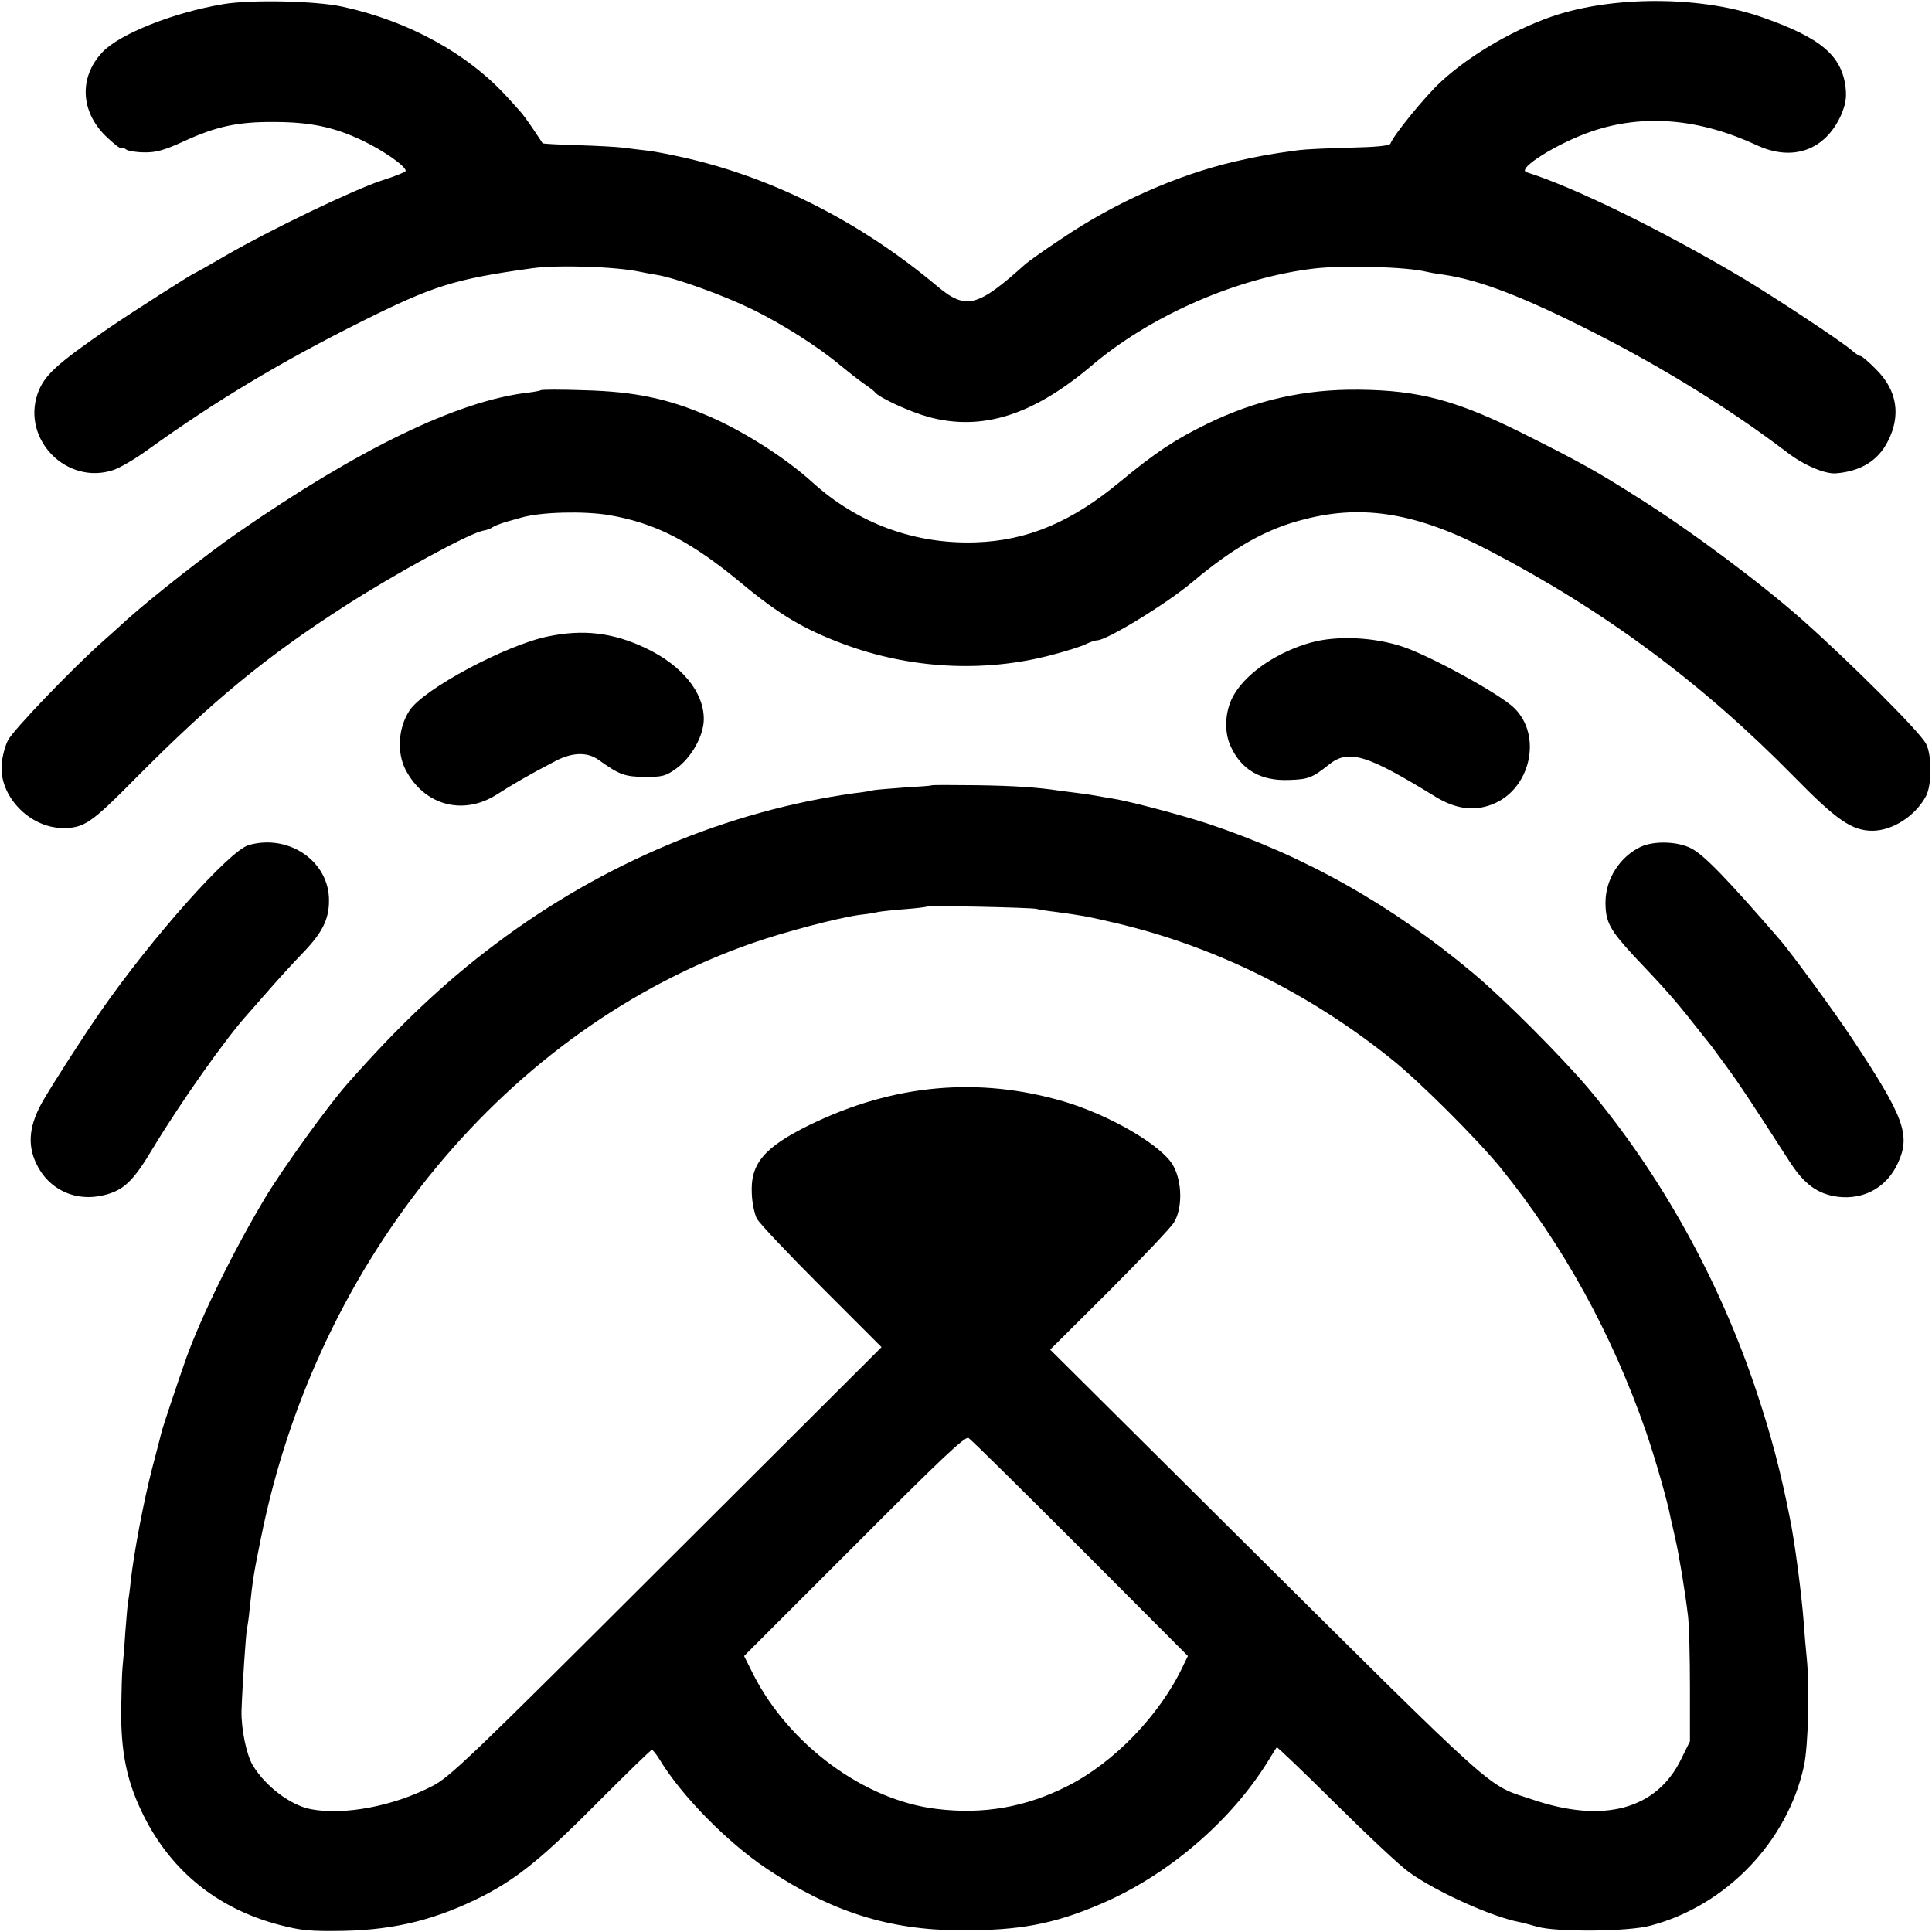 <?xml version="1.0" standalone="no"?>
<!DOCTYPE svg PUBLIC "-//W3C//DTD SVG 20010904//EN"
 "http://www.w3.org/TR/2001/REC-SVG-20010904/DTD/svg10.dtd">
<svg version="1.0" xmlns="http://www.w3.org/2000/svg"
 width="700pt" height="700pt" viewBox="0 0 700 700"
 preserveAspectRatio="xMidYMid meet">
<g transform="translate(0,700) scale(0.1,-0.1)"
fill="#000000" stroke="none">
<path d="M809 6985 c-180 -30 -376 -108 -438 -174 -85 -90 -80 -214 12 -304
27 -26 52 -46 55 -43 3 3 11 1 18 -5 7 -6 38 -11 67 -11 42 -1 73 8 143 40
117 54 196 71 326 70 131 0 219 -18 323 -68 75 -36 155 -92 155 -109 0 -4 -39
-20 -87 -35 -101 -33 -407 -180 -567 -273 -60 -35 -110 -63 -111 -63 -6 0
-231 -144 -310 -198 -194 -134 -235 -172 -259 -239 -57 -167 107 -332 275
-276 24 8 80 41 124 73 246 177 479 317 775 465 260 130 337 154 618 193 93
13 306 6 392 -13 14 -3 41 -8 60 -11 68 -11 244 -75 344 -124 109 -53 240
-136 321 -204 28 -23 66 -53 85 -66 19 -13 37 -27 40 -31 15 -20 126 -71 195
-90 193 -52 377 6 590 186 214 182 528 319 806 352 111 13 339 6 409 -12 8 -2
35 -7 59 -10 131 -19 290 -80 546 -210 256 -130 502 -283 700 -434 61 -47 137
-79 177 -76 89 7 153 46 188 116 48 93 34 184 -41 259 -27 28 -53 50 -58 50
-4 0 -19 9 -32 21 -38 33 -273 188 -394 261 -290 172 -609 329 -784 384 -38
12 113 106 236 148 188 64 389 47 598 -50 131 -61 249 -18 306 110 16 38 20
61 16 99 -14 116 -90 180 -301 254 -211 75 -517 79 -736 12 -149 -46 -320
-144 -429 -245 -57 -52 -173 -195 -183 -224 -2 -8 -53 -13 -148 -15 -80 -2
-163 -6 -185 -9 -109 -15 -137 -20 -230 -41 -210 -49 -434 -148 -629 -280 -62
-41 -121 -83 -131 -92 -173 -156 -215 -167 -318 -81 -273 229 -583 388 -901
463 -56 13 -122 26 -148 29 -27 3 -67 8 -90 11 -24 3 -98 7 -166 9 -67 2 -124
5 -126 7 -1 2 -18 27 -36 54 -19 28 -39 55 -45 61 -5 6 -26 29 -46 51 -143
158 -358 277 -599 329 -97 21 -331 26 -431 9z"/>
<path d="M1959 5586 c-2 -2 -24 -6 -49 -9 -252 -30 -610 -203 -1050 -508 -106
-73 -317 -239 -400 -314 -19 -18 -60 -54 -90 -81 -114 -102 -323 -320 -341
-356 -11 -21 -21 -60 -23 -88 -9 -114 100 -228 219 -230 80 -1 104 16 270 184
273 275 469 437 754 620 183 118 450 263 500 273 14 2 30 8 36 13 5 4 30 14
55 21 25 7 47 13 50 14 70 20 223 24 315 9 171 -29 300 -96 485 -250 134 -111
223 -164 365 -217 241 -90 507 -105 752 -41 54 14 111 32 127 40 16 8 34 14
41 14 35 0 251 132 345 211 151 127 270 194 408 228 213 55 411 21 670 -115
416 -217 768 -478 1102 -818 155 -158 210 -196 285 -196 73 1 154 53 193 125
22 41 22 150 0 191 -24 44 -268 288 -443 444 -153 136 -408 326 -592 442 -160
102 -219 134 -424 237 -243 121 -378 157 -596 159 -197 2 -371 -37 -548 -123
-117 -57 -188 -104 -315 -209 -178 -148 -338 -215 -526 -221 -221 -7 -427 69
-591 218 -96 87 -247 184 -375 239 -148 64 -268 89 -449 94 -85 3 -157 3 -160
0z"/>
<path d="M1985 4694 c-152 -31 -451 -191 -501 -268 -41 -62 -47 -151 -15 -214
67 -130 209 -169 332 -90 51 33 116 71 212 121 62 32 116 33 157 3 74 -53 93
-60 166 -61 65 0 76 3 115 31 55 40 99 119 99 179 0 97 -79 194 -209 256 -119
57 -227 70 -356 43z"/>
<path d="M4750 4672 c-118 -33 -227 -105 -276 -184 -35 -55 -41 -134 -16 -190
39 -87 109 -128 212 -124 70 2 85 8 144 55 72 58 137 38 389 -117 71 -43 137
-52 202 -27 140 53 185 249 81 350 -51 50 -299 186 -401 221 -106 36 -241 42
-335 16z"/>
<path d="M3377 4155 c-1 -2 -45 -5 -97 -8 -52 -4 -104 -8 -115 -10 -11 -3 -42
-8 -70 -11 -459 -64 -911 -254 -1298 -545 -188 -141 -353 -297 -542 -512 -69
-79 -225 -295 -292 -405 -115 -192 -232 -429 -288 -584 -30 -85 -87 -255 -90
-270 -2 -8 -17 -67 -34 -131 -31 -120 -65 -301 -77 -404 -3 -33 -8 -68 -10
-79 -2 -10 -6 -59 -10 -110 -3 -50 -8 -107 -10 -126 -2 -19 -4 -89 -5 -155 -1
-149 19 -251 71 -362 100 -215 273 -358 505 -418 78 -20 109 -23 230 -21 191
4 342 43 510 129 124 65 215 139 415 341 102 102 188 186 192 186 3 0 17 -17
29 -37 79 -130 243 -297 386 -393 233 -156 442 -223 703 -224 211 -1 337 22
507 95 243 103 473 300 608 519 15 25 29 47 31 49 2 2 97 -89 211 -202 115
-114 235 -227 269 -251 96 -69 298 -161 399 -180 11 -2 40 -10 65 -17 70 -20
330 -18 410 4 274 72 496 304 556 578 16 74 21 287 10 394 -3 28 -8 86 -11
130 -8 103 -32 288 -50 375 -33 167 -67 297 -120 456 -135 406 -346 786 -612
1103 -96 113 -304 322 -413 413 -298 250 -613 427 -965 544 -105 34 -276 79
-340 90 -21 3 -47 8 -59 10 -11 2 -41 7 -66 10 -25 3 -56 7 -70 9 -78 12 -162
18 -303 20 -86 1 -158 1 -160 0z m378 -448 c11 -3 43 -8 70 -11 103 -14 122
-18 220 -41 356 -84 697 -252 995 -491 102 -81 311 -290 396 -394 227 -280
404 -601 528 -958 33 -96 78 -252 89 -312 3 -14 11 -47 17 -75 14 -60 36 -196
46 -280 4 -33 7 -149 7 -257 l0 -197 -32 -65 c-89 -182 -281 -234 -539 -146
-171 58 -95 -11 -1107 994 l-640 636 213 212 c117 117 223 229 235 248 32 51
31 149 -3 208 -41 72 -227 181 -395 231 -310 91 -618 63 -920 -84 -167 -82
-217 -141 -211 -251 1 -32 10 -73 18 -89 9 -17 114 -128 234 -248 l218 -218
-780 -778 c-713 -712 -785 -781 -849 -813 -141 -73 -320 -106 -439 -83 -73 14
-163 82 -209 157 -24 38 -43 133 -42 198 3 89 16 284 20 300 2 8 7 42 10 75
11 105 15 127 41 255 203 1010 895 1846 1783 2154 112 39 305 90 384 101 27 3
59 8 70 11 12 2 56 7 97 10 41 3 77 8 78 9 5 5 373 -3 397 -8z m159 -2316
l390 -391 -18 -37 c-83 -176 -249 -349 -418 -434 -151 -77 -306 -104 -475 -83
-261 31 -534 232 -664 488 l-33 66 399 399 c314 315 402 398 414 391 9 -5 191
-185 405 -399z"/>
<path d="M901 3938 c-69 -19 -353 -338 -536 -602 -66 -95 -170 -257 -209 -324
-50 -87 -58 -157 -25 -227 45 -96 143 -141 247 -115 71 18 105 50 178 173 100
165 262 395 341 482 10 11 46 52 79 90 34 39 87 97 118 129 73 75 98 124 98
192 2 142 -145 244 -291 202z"/>
<path d="M5945 3932 c-76 -36 -128 -117 -128 -202 0 -71 16 -100 106 -197 105
-110 149 -160 207 -234 28 -35 56 -71 63 -79 7 -8 35 -47 63 -85 47 -64 84
-120 227 -342 54 -84 102 -119 175 -129 95 -12 179 34 219 123 46 101 22 166
-165 448 -61 93 -223 314 -263 360 -194 224 -275 307 -321 331 -50 26 -135 28
-183 6z"/>
</g>
</svg>
